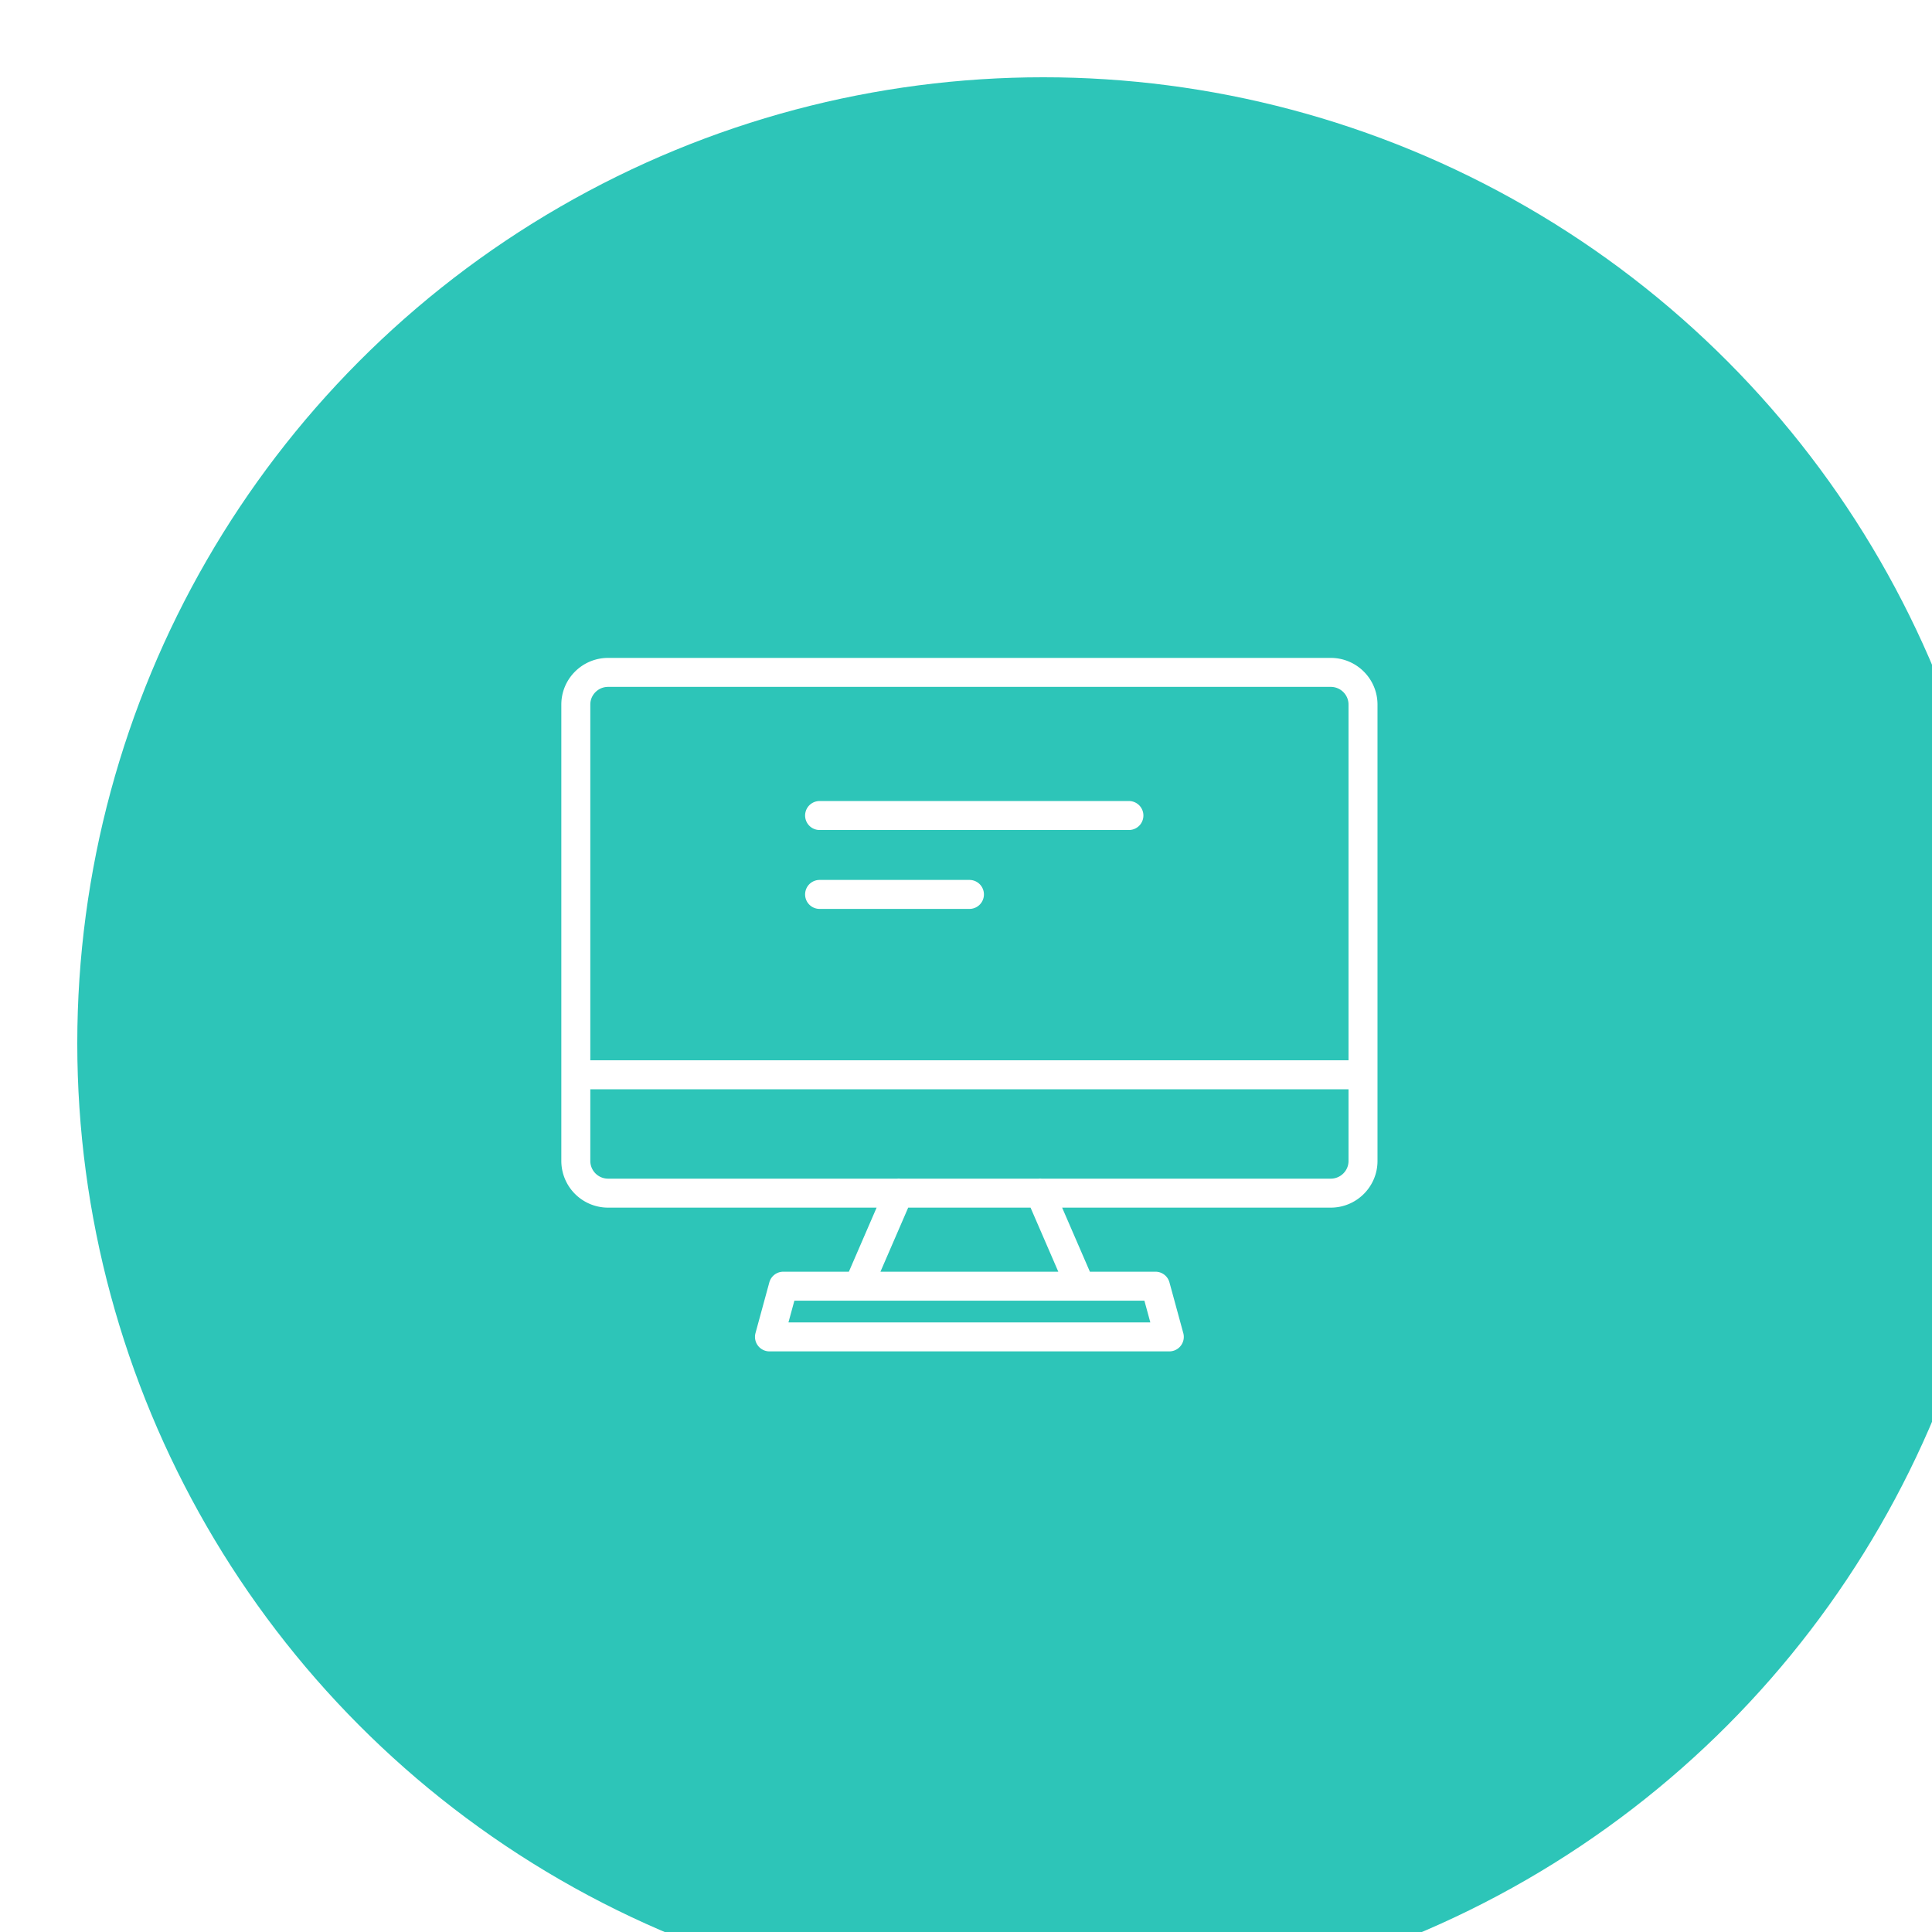 <svg width="100" height="100" viewBox="0 0 100 100" fill="none" xmlns="http://www.w3.org/2000/svg"><g filter="url(#filter0_i_730_1676)"><circle cx="50" cy="50" r="50" fill="#2DC5B8"/></g><g clip-path="url(#clip0_730_1676)" stroke="#fff" stroke-width="1.5" stroke-linecap="round" stroke-linejoin="round"><path d="M53.832 61.753l2.088 4.82m-11.49 0l2.087-4.82m-4.095-19.542h16.01m-16.01 4.084h7.756M31.474 34.803H68.88c.92 0 1.669.746 1.669 1.664v23.626c0 .918-.749 1.664-1.669 1.664H31.474a1.67 1.67 0 01-1.67-1.664V36.467c0-.918.75-1.664 1.67-1.664zM29.805 55.63h40.741M60.523 69.197H39.828l.716-2.624h19.263l.716 2.624z"/></g><defs><clipPath id="clip0_730_1676"><path fill="#fff" transform="translate(29 34)" d="M0 0h42.353v36H0z"/></clipPath><filter id="filter0_i_730_1676" x="0" y="0" width="104" height="104" filterUnits="userSpaceOnUse" color-interpolation-filters="sRGB"><feFlood flood-opacity="0" result="BackgroundImageFix"/><feBlend in="SourceGraphic" in2="BackgroundImageFix" result="shape"/><feColorMatrix in="SourceAlpha" values="0 0 0 0 0 0 0 0 0 0 0 0 0 0 0 0 0 0 127 0" result="hardAlpha"/><feOffset dx="4" dy="4"/><feGaussianBlur stdDeviation="5"/><feComposite in2="hardAlpha" operator="arithmetic" k2="-1" k3="1"/><feColorMatrix values="0 0 0 0 1 0 0 0 0 1 0 0 0 0 1 0 0 0 0.5 0"/><feBlend in2="shape" result="effect1_innerShadow_730_1676"/></filter></defs></svg>